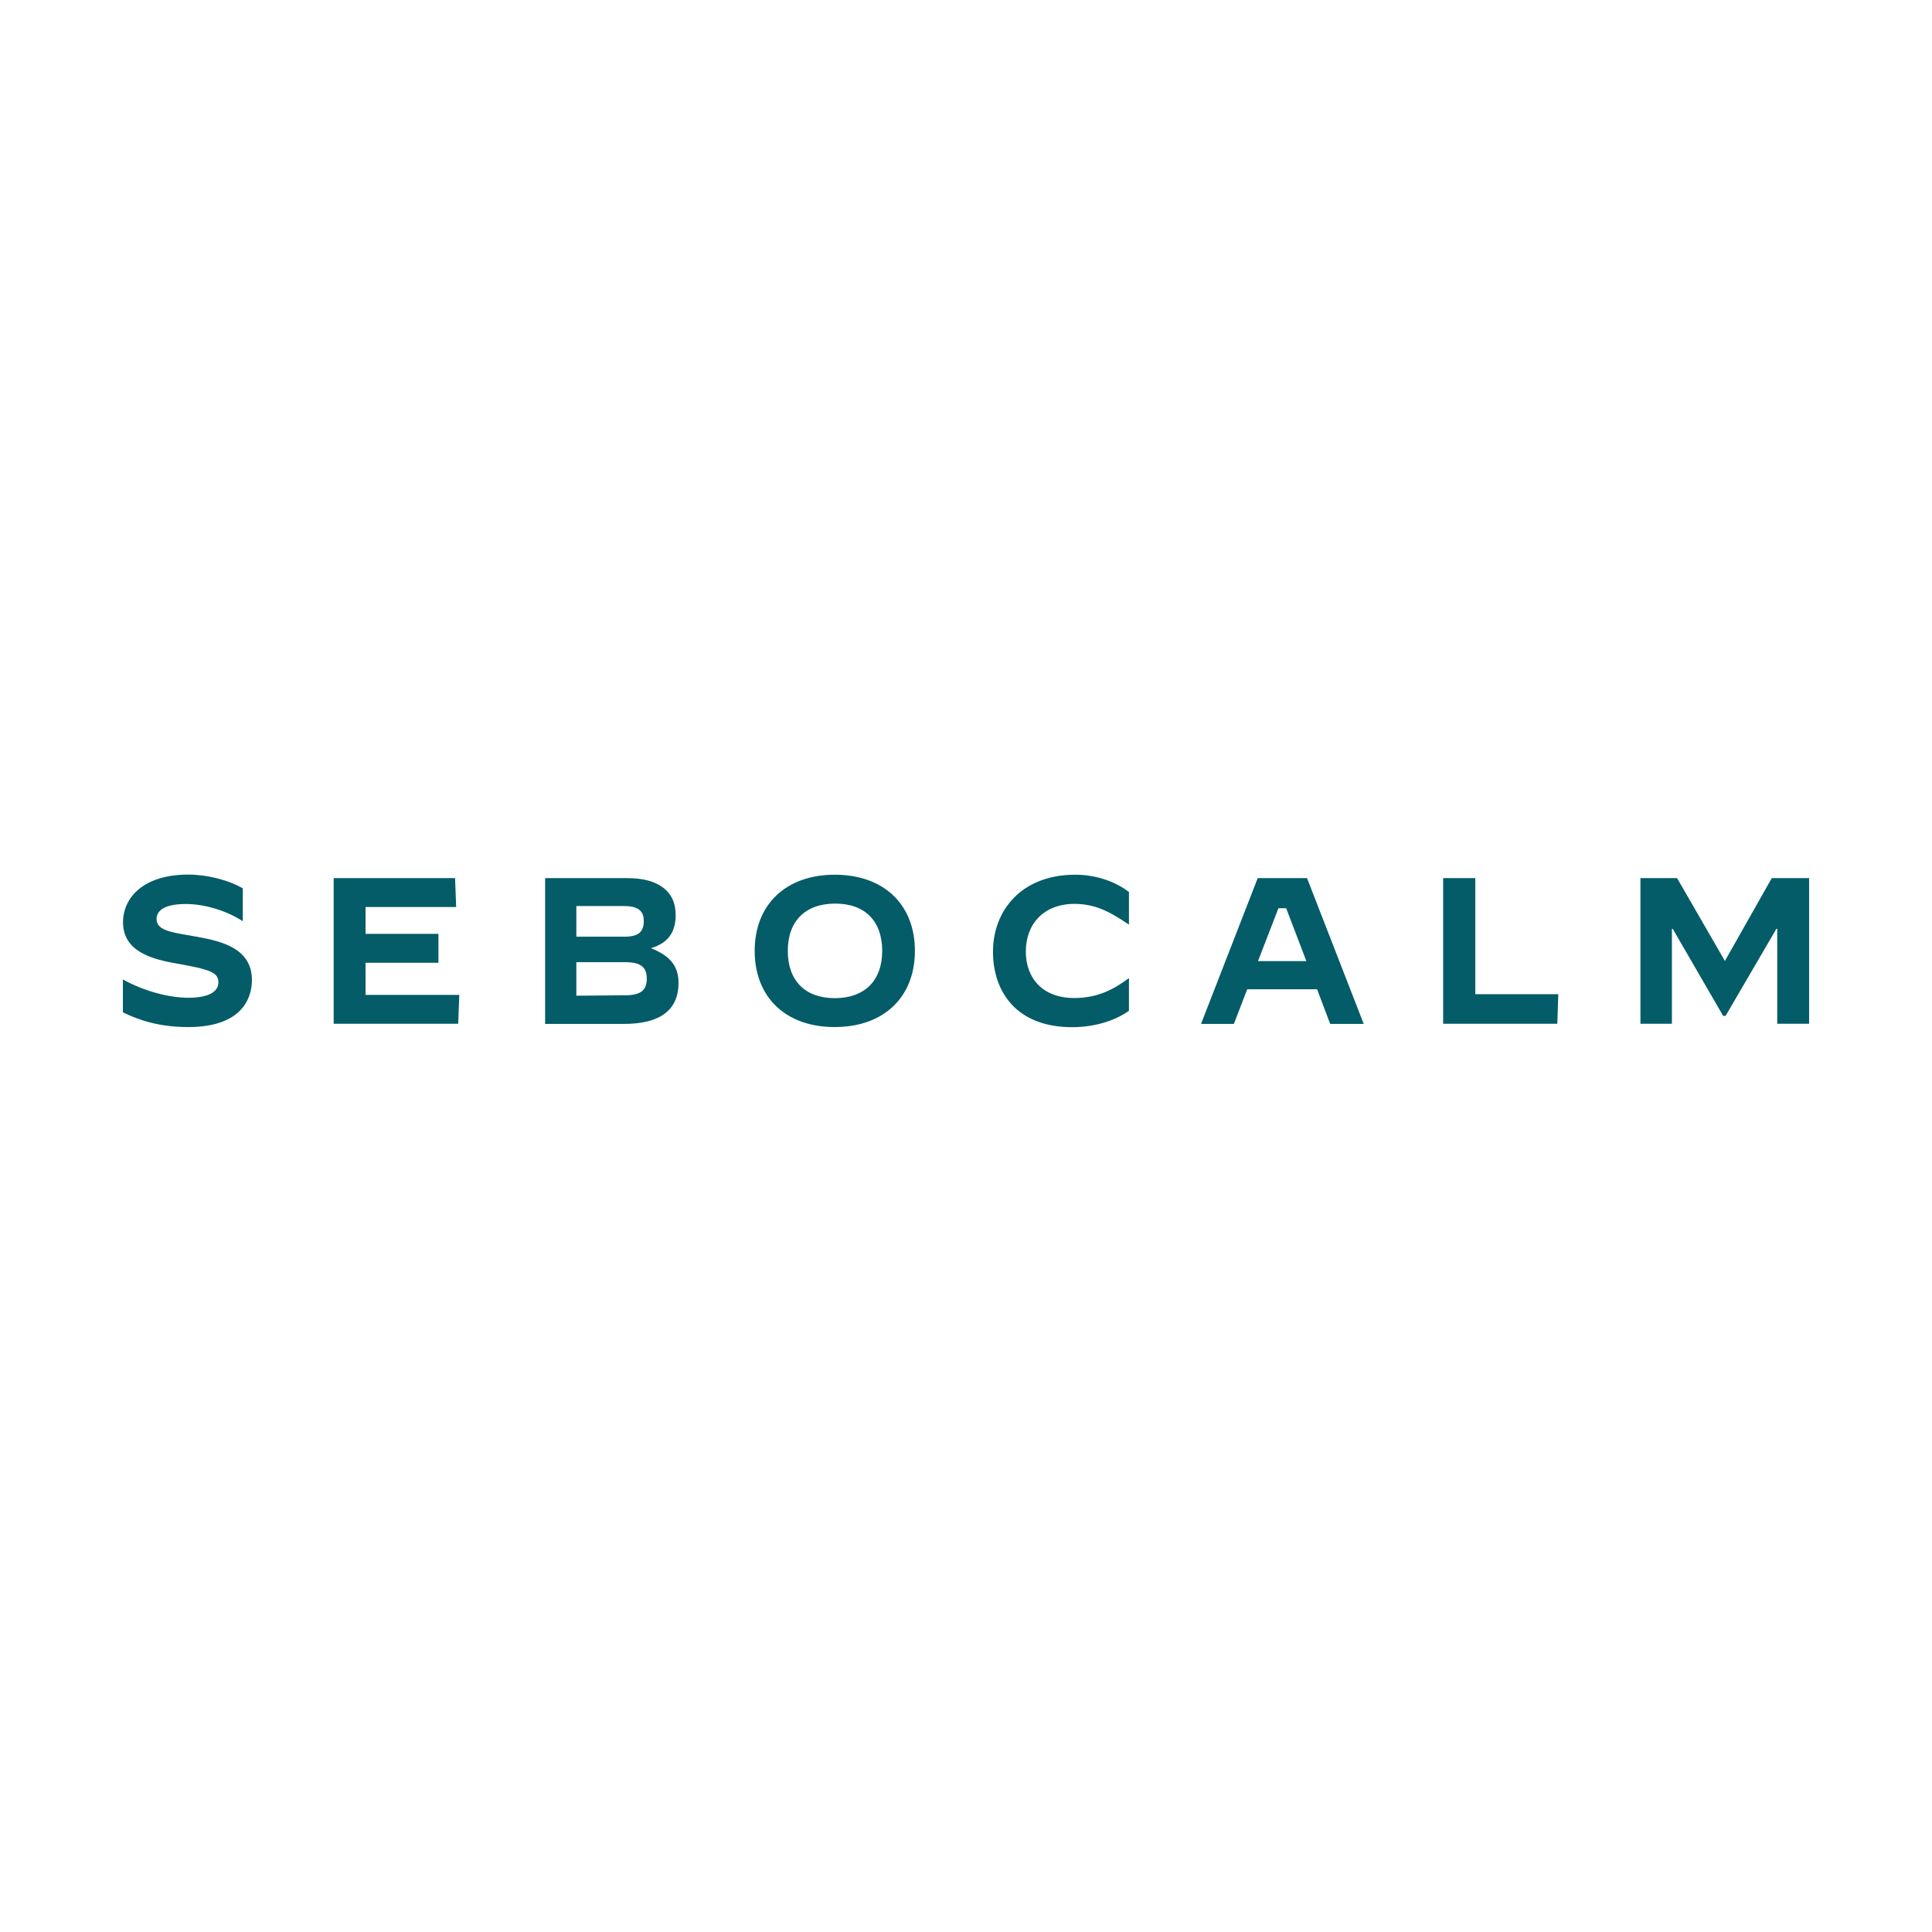 <?xml version="1.0" encoding="utf-8"?>
<!-- Generator: Adobe Illustrator 27.0.0, SVG Export Plug-In . SVG Version: 6.00 Build 0)  -->
<svg version="1.1" xmlns="http://www.w3.org/2000/svg" xmlns:xlink="http://www.w3.org/1999/xlink" x="0px" y="0px"
	 viewBox="0 0 1418 1418" style="enable-background:new 0 0 1418 1418;" xml:space="preserve">
<style type="text/css">
	.st0{fill:#035C67;}
</style>
<g id="Layer_1">
</g>
<g id="Layer_2">
	<path class="st0" d="M90.2,743v-24h0.2c15.1,8.3,33.2,13.3,48,13.3c14.5,0,21.9-4.3,21.9-11.3c0-7.3-6.1-9.5-30.6-13.8
		c-18.5-3.2-39.4-9-39.4-30.3c0-17.9,14.7-35,48-35c13.4,0,28.9,3.8,39.9,10.1v24h-0.2c-12.2-7.8-27.8-12.5-41.6-12.5
		c-15.3,0-21.5,4.6-21.5,11.1c0,9,13.1,9.9,30,13c18.5,3.4,40,8.7,40,31.8c0,12.7-6.9,34.4-46.6,34.4
		C117.9,753.9,102.6,749.1,90.2,743"/>
	<polygon class="st0" points="244.9,644.5 334,644.5 334.8,665.7 268.3,665.7 268.3,685.4 321.8,685.4 321.8,706.6 268.3,706.6 
		268.3,730.2 337.1,730.2 336.3,751.4 244.9,751.4 	"/>
	<path class="st0" d="M400.1,644.5h60.5c22,0,35.3,9.2,35.3,26.9c0,11.9-4.7,20.6-18.2,24.5c13.8,5.5,20.3,12.8,20.3,25.5
		c0,22.2-16.7,30.1-40,30.1h-57.9V644.5z M458,687.5c10.4,0,14.5-3.2,14.5-11.6c0-7.7-4.6-10.9-14.5-10.9h-35v22.5H458z
		 M459.1,730.5c11.3-0.1,15.6-3.8,15.6-12.2c0-7.9-3.8-12.1-15.6-12.1H423v24.6L459.1,730.5z"/>
	<path class="st0" d="M553.9,697.9c0-33.9,22.8-55.9,58.8-55.9c36.1,0,58.8,22,58.8,55.9c0,33.9-22.8,55.9-58.8,55.9
		C576.7,753.9,553.9,731.9,553.9,697.9 M647.5,697.9c0-21.6-12.4-34.7-34.5-34.7c-22.2,0-34.8,13.1-34.8,34.7
		c0,21.5,12.4,34.7,34.5,34.7C634.8,732.6,647.5,719.5,647.5,697.9"/>
	<path class="st0" d="M728.8,698.5c0-29.6,20.3-56.5,60.4-56.5c17.6,0,31.6,6.6,39.4,12.7v23.8h-0.2c-11.5-7.6-22.8-15.1-39.7-15.1
		c-22.9,0-35.8,15-35.8,35c0,19.1,11.9,34.1,35.6,34.1c16.7,0,28.7-6.1,39.9-14.5h0.2v23.8c-7.5,5.6-22.3,12.1-41.7,12.1
		C745.8,753.9,728.8,727.6,728.8,698.5"/>
	<path class="st0" d="M923.1,644.5h36.2l41.6,107h-24.6l-9.6-25.4h-51.3l-9.8,25.4h-24.1L923.1,644.5z M923.3,705.4h35.5l-14.8-38.8
		h-5.7L923.3,705.4z"/>
	<polygon class="st0" points="1059.2,644.5 1082.8,644.5 1082.8,729.7 1143.7,729.7 1143,751.4 1059.2,751.4 	"/>
	<polygon class="st0" points="1204,644.5 1230.9,644.5 1266,705.3 1300.4,644.5 1327.8,644.5 1327.8,751.4 1304.4,751.4 
		1304.4,681.7 1303.8,681.7 1266.5,745.6 1264.7,745.6 1227.7,681.7 1227.1,681.7 1227.1,751.4 1204,751.4 	"/>
</g>
</svg>
